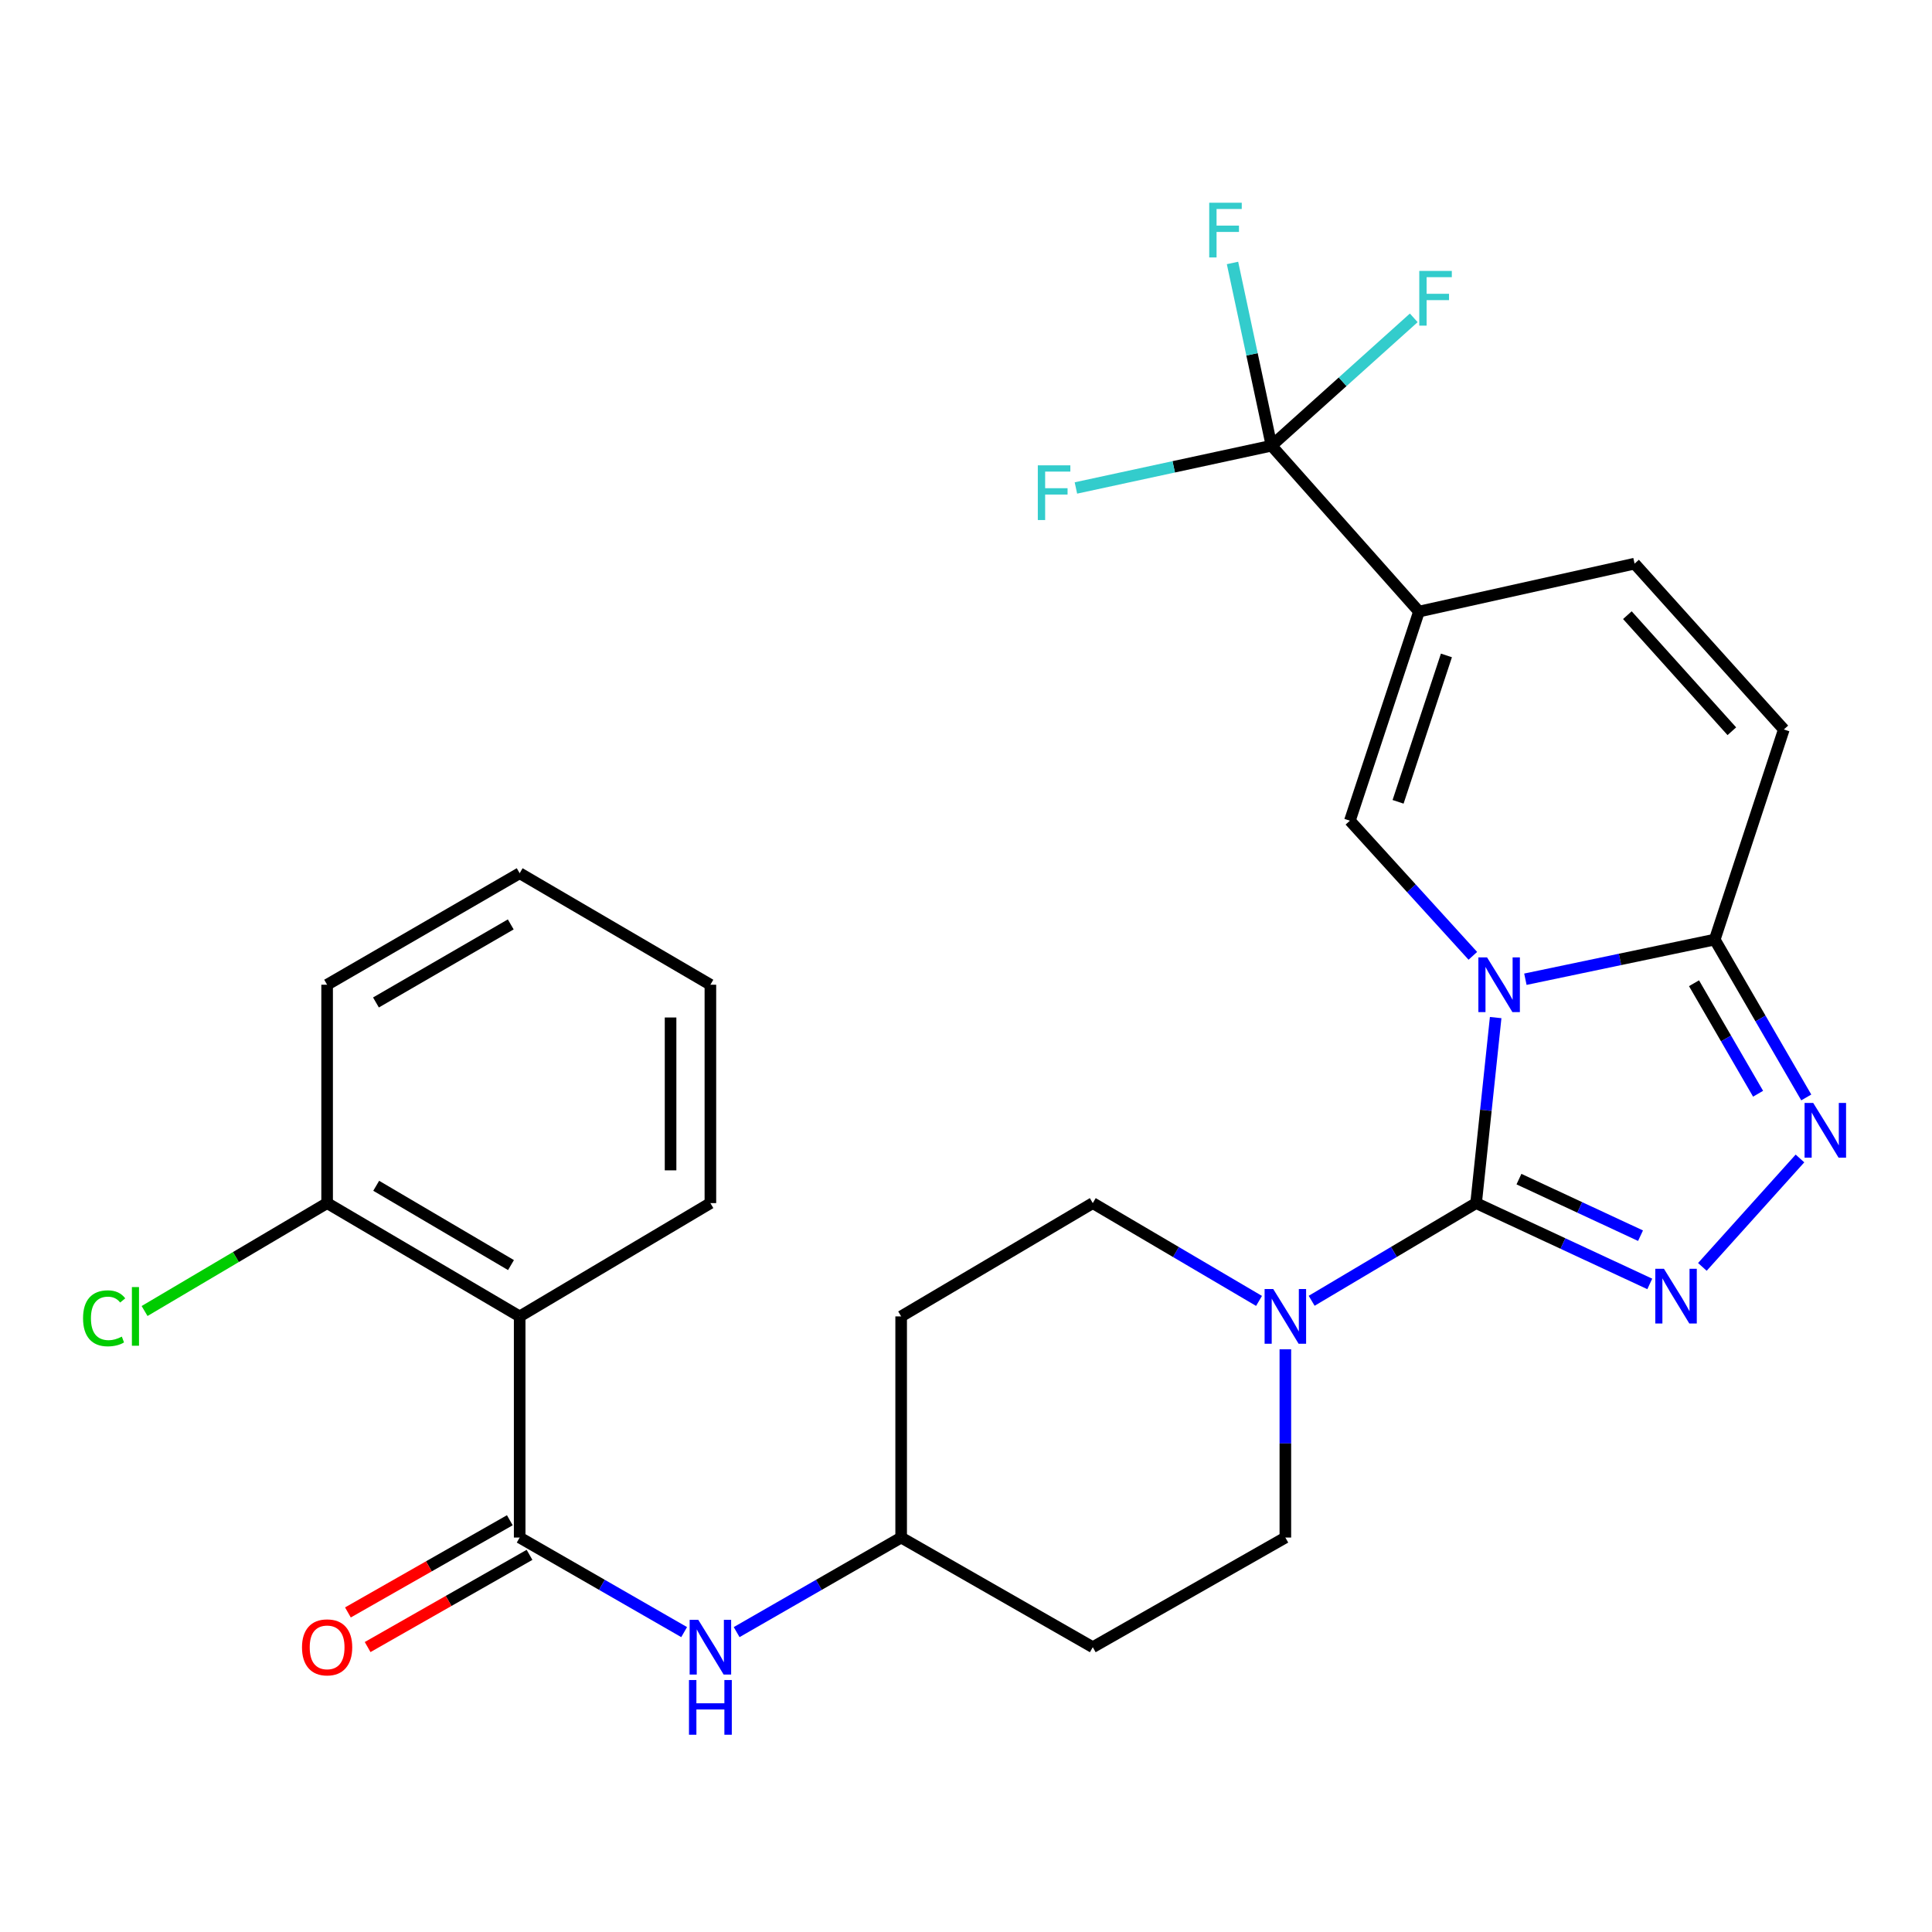 <?xml version='1.0' encoding='iso-8859-1'?>
<svg version='1.1' baseProfile='full'
              xmlns='http://www.w3.org/2000/svg'
                      xmlns:rdkit='http://www.rdkit.org/xml'
                      xmlns:xlink='http://www.w3.org/1999/xlink'
                  xml:space='preserve'
width='1000px' height='1000px' viewBox='0 0 1000 1000'>
<!-- END OF HEADER -->
<rect style='opacity:1.0;fill:#FFFFFF;stroke:none' width='1000' height='1000' x='0' y='0'> </rect>
<path class='bond-0' d='M 774.154,526.697 L 769.089,574.711' style='fill:none;fill-rule:evenodd;stroke:#0000FF;stroke-width:6px;stroke-linecap:butt;stroke-linejoin:miter;stroke-opacity:1' />
<path class='bond-0' d='M 769.089,574.711 L 764.025,622.726' style='fill:none;fill-rule:evenodd;stroke:#000000;stroke-width:6px;stroke-linecap:butt;stroke-linejoin:miter;stroke-opacity:1' />
<path class='bond-3' d='M 762.337,494.736 L 730.52,459.763' style='fill:none;fill-rule:evenodd;stroke:#0000FF;stroke-width:6px;stroke-linecap:butt;stroke-linejoin:miter;stroke-opacity:1' />
<path class='bond-3' d='M 730.52,459.763 L 698.704,424.791' style='fill:none;fill-rule:evenodd;stroke:#000000;stroke-width:6px;stroke-linecap:butt;stroke-linejoin:miter;stroke-opacity:1' />
<path class='bond-4' d='M 789.537,506.849 L 838.541,496.585' style='fill:none;fill-rule:evenodd;stroke:#0000FF;stroke-width:6px;stroke-linecap:butt;stroke-linejoin:miter;stroke-opacity:1' />
<path class='bond-4' d='M 838.541,496.585 L 887.546,486.322' style='fill:none;fill-rule:evenodd;stroke:#000000;stroke-width:6px;stroke-linecap:butt;stroke-linejoin:miter;stroke-opacity:1' />
<path class='bond-1' d='M 764.025,622.726 L 808.974,643.641' style='fill:none;fill-rule:evenodd;stroke:#000000;stroke-width:6px;stroke-linecap:butt;stroke-linejoin:miter;stroke-opacity:1' />
<path class='bond-1' d='M 808.974,643.641 L 853.923,664.556' style='fill:none;fill-rule:evenodd;stroke:#0000FF;stroke-width:6px;stroke-linecap:butt;stroke-linejoin:miter;stroke-opacity:1' />
<path class='bond-1' d='M 786.206,610.311 L 817.67,624.951' style='fill:none;fill-rule:evenodd;stroke:#000000;stroke-width:6px;stroke-linecap:butt;stroke-linejoin:miter;stroke-opacity:1' />
<path class='bond-1' d='M 817.67,624.951 L 849.134,639.592' style='fill:none;fill-rule:evenodd;stroke:#0000FF;stroke-width:6px;stroke-linecap:butt;stroke-linejoin:miter;stroke-opacity:1' />
<path class='bond-8' d='M 764.025,622.726 L 721.467,648.006' style='fill:none;fill-rule:evenodd;stroke:#000000;stroke-width:6px;stroke-linecap:butt;stroke-linejoin:miter;stroke-opacity:1' />
<path class='bond-8' d='M 721.467,648.006 L 678.909,673.286' style='fill:none;fill-rule:evenodd;stroke:#0000FF;stroke-width:6px;stroke-linecap:butt;stroke-linejoin:miter;stroke-opacity:1' />
<path class='bond-28' d='M 881.143,655.743 L 931.664,599.621' style='fill:none;fill-rule:evenodd;stroke:#0000FF;stroke-width:6px;stroke-linecap:butt;stroke-linejoin:miter;stroke-opacity:1' />
<path class='bond-2' d='M 734.456,316.547 L 698.704,424.791' style='fill:none;fill-rule:evenodd;stroke:#000000;stroke-width:6px;stroke-linecap:butt;stroke-linejoin:miter;stroke-opacity:1' />
<path class='bond-2' d='M 748.667,339.249 L 723.64,415.019' style='fill:none;fill-rule:evenodd;stroke:#000000;stroke-width:6px;stroke-linecap:butt;stroke-linejoin:miter;stroke-opacity:1' />
<path class='bond-6' d='M 734.456,316.547 L 658.141,230.692' style='fill:none;fill-rule:evenodd;stroke:#000000;stroke-width:6px;stroke-linecap:butt;stroke-linejoin:miter;stroke-opacity:1' />
<path class='bond-29' d='M 734.456,316.547 L 846.055,291.742' style='fill:none;fill-rule:evenodd;stroke:#000000;stroke-width:6px;stroke-linecap:butt;stroke-linejoin:miter;stroke-opacity:1' />
<path class='bond-5' d='M 887.546,486.322 L 911.232,527.179' style='fill:none;fill-rule:evenodd;stroke:#000000;stroke-width:6px;stroke-linecap:butt;stroke-linejoin:miter;stroke-opacity:1' />
<path class='bond-5' d='M 911.232,527.179 L 934.919,568.036' style='fill:none;fill-rule:evenodd;stroke:#0000FF;stroke-width:6px;stroke-linecap:butt;stroke-linejoin:miter;stroke-opacity:1' />
<path class='bond-5' d='M 876.818,508.918 L 893.399,537.517' style='fill:none;fill-rule:evenodd;stroke:#000000;stroke-width:6px;stroke-linecap:butt;stroke-linejoin:miter;stroke-opacity:1' />
<path class='bond-5' d='M 893.399,537.517 L 909.98,566.117' style='fill:none;fill-rule:evenodd;stroke:#0000FF;stroke-width:6px;stroke-linecap:butt;stroke-linejoin:miter;stroke-opacity:1' />
<path class='bond-11' d='M 887.546,486.322 L 923.31,377.574' style='fill:none;fill-rule:evenodd;stroke:#000000;stroke-width:6px;stroke-linecap:butt;stroke-linejoin:miter;stroke-opacity:1' />
<path class='bond-17' d='M 658.141,230.692 L 607.515,241.633' style='fill:none;fill-rule:evenodd;stroke:#000000;stroke-width:6px;stroke-linecap:butt;stroke-linejoin:miter;stroke-opacity:1' />
<path class='bond-17' d='M 607.515,241.633 L 556.89,252.574' style='fill:none;fill-rule:evenodd;stroke:#33CCCC;stroke-width:6px;stroke-linecap:butt;stroke-linejoin:miter;stroke-opacity:1' />
<path class='bond-18' d='M 658.141,230.692 L 694.951,197.606' style='fill:none;fill-rule:evenodd;stroke:#000000;stroke-width:6px;stroke-linecap:butt;stroke-linejoin:miter;stroke-opacity:1' />
<path class='bond-18' d='M 694.951,197.606 L 731.76,164.521' style='fill:none;fill-rule:evenodd;stroke:#33CCCC;stroke-width:6px;stroke-linecap:butt;stroke-linejoin:miter;stroke-opacity:1' />
<path class='bond-19' d='M 658.141,230.692 L 648.042,183.399' style='fill:none;fill-rule:evenodd;stroke:#000000;stroke-width:6px;stroke-linecap:butt;stroke-linejoin:miter;stroke-opacity:1' />
<path class='bond-19' d='M 648.042,183.399 L 637.942,136.106' style='fill:none;fill-rule:evenodd;stroke:#33CCCC;stroke-width:6px;stroke-linecap:butt;stroke-linejoin:miter;stroke-opacity:1' />
<path class='bond-7' d='M 268.982,795.833 L 311.546,820.305' style='fill:none;fill-rule:evenodd;stroke:#000000;stroke-width:6px;stroke-linecap:butt;stroke-linejoin:miter;stroke-opacity:1' />
<path class='bond-7' d='M 311.546,820.305 L 354.111,844.777' style='fill:none;fill-rule:evenodd;stroke:#0000FF;stroke-width:6px;stroke-linecap:butt;stroke-linejoin:miter;stroke-opacity:1' />
<path class='bond-9' d='M 268.982,795.833 L 268.982,681.371' style='fill:none;fill-rule:evenodd;stroke:#000000;stroke-width:6px;stroke-linecap:butt;stroke-linejoin:miter;stroke-opacity:1' />
<path class='bond-14' d='M 263.882,786.876 L 221.982,810.736' style='fill:none;fill-rule:evenodd;stroke:#000000;stroke-width:6px;stroke-linecap:butt;stroke-linejoin:miter;stroke-opacity:1' />
<path class='bond-14' d='M 221.982,810.736 L 180.083,834.596' style='fill:none;fill-rule:evenodd;stroke:#FF0000;stroke-width:6px;stroke-linecap:butt;stroke-linejoin:miter;stroke-opacity:1' />
<path class='bond-14' d='M 274.082,804.789 L 232.183,828.649' style='fill:none;fill-rule:evenodd;stroke:#000000;stroke-width:6px;stroke-linecap:butt;stroke-linejoin:miter;stroke-opacity:1' />
<path class='bond-14' d='M 232.183,828.649 L 190.283,852.509' style='fill:none;fill-rule:evenodd;stroke:#FF0000;stroke-width:6px;stroke-linecap:butt;stroke-linejoin:miter;stroke-opacity:1' />
<path class='bond-15' d='M 665.298,698.392 L 665.298,747.113' style='fill:none;fill-rule:evenodd;stroke:#0000FF;stroke-width:6px;stroke-linecap:butt;stroke-linejoin:miter;stroke-opacity:1' />
<path class='bond-15' d='M 665.298,747.113 L 665.298,795.833' style='fill:none;fill-rule:evenodd;stroke:#000000;stroke-width:6px;stroke-linecap:butt;stroke-linejoin:miter;stroke-opacity:1' />
<path class='bond-16' d='M 651.667,673.351 L 608.644,648.038' style='fill:none;fill-rule:evenodd;stroke:#0000FF;stroke-width:6px;stroke-linecap:butt;stroke-linejoin:miter;stroke-opacity:1' />
<path class='bond-16' d='M 608.644,648.038 L 565.621,622.726' style='fill:none;fill-rule:evenodd;stroke:#000000;stroke-width:6px;stroke-linecap:butt;stroke-linejoin:miter;stroke-opacity:1' />
<path class='bond-13' d='M 268.982,681.371 L 169.316,622.726' style='fill:none;fill-rule:evenodd;stroke:#000000;stroke-width:6px;stroke-linecap:butt;stroke-linejoin:miter;stroke-opacity:1' />
<path class='bond-13' d='M 264.486,654.808 L 194.72,613.756' style='fill:none;fill-rule:evenodd;stroke:#000000;stroke-width:6px;stroke-linecap:butt;stroke-linejoin:miter;stroke-opacity:1' />
<path class='bond-24' d='M 268.982,681.371 L 367.697,622.726' style='fill:none;fill-rule:evenodd;stroke:#000000;stroke-width:6px;stroke-linecap:butt;stroke-linejoin:miter;stroke-opacity:1' />
<path class='bond-10' d='M 846.055,291.742 L 923.31,377.574' style='fill:none;fill-rule:evenodd;stroke:#000000;stroke-width:6px;stroke-linecap:butt;stroke-linejoin:miter;stroke-opacity:1' />
<path class='bond-10' d='M 842.322,318.407 L 896.4,378.49' style='fill:none;fill-rule:evenodd;stroke:#000000;stroke-width:6px;stroke-linecap:butt;stroke-linejoin:miter;stroke-opacity:1' />
<path class='bond-12' d='M 381.285,844.778 L 423.86,820.306' style='fill:none;fill-rule:evenodd;stroke:#0000FF;stroke-width:6px;stroke-linecap:butt;stroke-linejoin:miter;stroke-opacity:1' />
<path class='bond-12' d='M 423.86,820.306 L 466.436,795.833' style='fill:none;fill-rule:evenodd;stroke:#000000;stroke-width:6px;stroke-linecap:butt;stroke-linejoin:miter;stroke-opacity:1' />
<path class='bond-23' d='M 169.316,622.726 L 122.072,650.653' style='fill:none;fill-rule:evenodd;stroke:#000000;stroke-width:6px;stroke-linecap:butt;stroke-linejoin:miter;stroke-opacity:1' />
<path class='bond-23' d='M 122.072,650.653 L 74.829,678.58' style='fill:none;fill-rule:evenodd;stroke:#00CC00;stroke-width:6px;stroke-linecap:butt;stroke-linejoin:miter;stroke-opacity:1' />
<path class='bond-25' d='M 169.316,622.726 L 169.316,509.695' style='fill:none;fill-rule:evenodd;stroke:#000000;stroke-width:6px;stroke-linecap:butt;stroke-linejoin:miter;stroke-opacity:1' />
<path class='bond-22' d='M 665.298,795.833 L 565.621,852.588' style='fill:none;fill-rule:evenodd;stroke:#000000;stroke-width:6px;stroke-linecap:butt;stroke-linejoin:miter;stroke-opacity:1' />
<path class='bond-21' d='M 565.621,622.726 L 466.436,681.371' style='fill:none;fill-rule:evenodd;stroke:#000000;stroke-width:6px;stroke-linecap:butt;stroke-linejoin:miter;stroke-opacity:1' />
<path class='bond-20' d='M 466.436,795.833 L 466.436,681.371' style='fill:none;fill-rule:evenodd;stroke:#000000;stroke-width:6px;stroke-linecap:butt;stroke-linejoin:miter;stroke-opacity:1' />
<path class='bond-30' d='M 466.436,795.833 L 565.621,852.588' style='fill:none;fill-rule:evenodd;stroke:#000000;stroke-width:6px;stroke-linecap:butt;stroke-linejoin:miter;stroke-opacity:1' />
<path class='bond-26' d='M 367.697,622.726 L 367.697,509.695' style='fill:none;fill-rule:evenodd;stroke:#000000;stroke-width:6px;stroke-linecap:butt;stroke-linejoin:miter;stroke-opacity:1' />
<path class='bond-26' d='M 347.084,605.771 L 347.084,526.65' style='fill:none;fill-rule:evenodd;stroke:#000000;stroke-width:6px;stroke-linecap:butt;stroke-linejoin:miter;stroke-opacity:1' />
<path class='bond-31' d='M 169.316,509.695 L 268.982,451.977' style='fill:none;fill-rule:evenodd;stroke:#000000;stroke-width:6px;stroke-linecap:butt;stroke-linejoin:miter;stroke-opacity:1' />
<path class='bond-31' d='M 194.596,518.876 L 264.362,478.473' style='fill:none;fill-rule:evenodd;stroke:#000000;stroke-width:6px;stroke-linecap:butt;stroke-linejoin:miter;stroke-opacity:1' />
<path class='bond-27' d='M 367.697,509.695 L 268.982,451.977' style='fill:none;fill-rule:evenodd;stroke:#000000;stroke-width:6px;stroke-linecap:butt;stroke-linejoin:miter;stroke-opacity:1' />
<path  class='atom-0' d='M 769.687 495.535
L 778.967 510.535
Q 779.887 512.015, 781.367 514.695
Q 782.847 517.375, 782.927 517.535
L 782.927 495.535
L 786.687 495.535
L 786.687 523.855
L 782.807 523.855
L 772.847 507.455
Q 771.687 505.535, 770.447 503.335
Q 769.247 501.135, 768.887 500.455
L 768.887 523.855
L 765.207 523.855
L 765.207 495.535
L 769.687 495.535
' fill='#0000FF'/>
<path  class='atom-2' d='M 861.256 656.721
L 870.536 671.721
Q 871.456 673.201, 872.936 675.881
Q 874.416 678.561, 874.496 678.721
L 874.496 656.721
L 878.256 656.721
L 878.256 685.041
L 874.376 685.041
L 864.416 668.641
Q 863.256 666.721, 862.016 664.521
Q 860.816 662.321, 860.456 661.641
L 860.456 685.041
L 856.776 685.041
L 856.776 656.721
L 861.256 656.721
' fill='#0000FF'/>
<path  class='atom-6' d='M 938.522 570.889
L 947.802 585.889
Q 948.722 587.369, 950.202 590.049
Q 951.682 592.729, 951.762 592.889
L 951.762 570.889
L 955.522 570.889
L 955.522 599.209
L 951.642 599.209
L 941.682 582.809
Q 940.522 580.889, 939.282 578.689
Q 938.082 576.489, 937.722 575.809
L 937.722 599.209
L 934.042 599.209
L 934.042 570.889
L 938.522 570.889
' fill='#0000FF'/>
<path  class='atom-9' d='M 659.038 667.211
L 668.318 682.211
Q 669.238 683.691, 670.718 686.371
Q 672.198 689.051, 672.278 689.211
L 672.278 667.211
L 676.038 667.211
L 676.038 695.531
L 672.158 695.531
L 662.198 679.131
Q 661.038 677.211, 659.798 675.011
Q 658.598 672.811, 658.238 672.131
L 658.238 695.531
L 654.558 695.531
L 654.558 667.211
L 659.038 667.211
' fill='#0000FF'/>
<path  class='atom-13' d='M 361.437 838.428
L 370.717 853.428
Q 371.637 854.908, 373.117 857.588
Q 374.597 860.268, 374.677 860.428
L 374.677 838.428
L 378.437 838.428
L 378.437 866.748
L 374.557 866.748
L 364.597 850.348
Q 363.437 848.428, 362.197 846.228
Q 360.997 844.028, 360.637 843.348
L 360.637 866.748
L 356.957 866.748
L 356.957 838.428
L 361.437 838.428
' fill='#0000FF'/>
<path  class='atom-13' d='M 356.617 869.58
L 360.457 869.58
L 360.457 881.62
L 374.937 881.62
L 374.937 869.58
L 378.777 869.58
L 378.777 897.9
L 374.937 897.9
L 374.937 884.82
L 360.457 884.82
L 360.457 897.9
L 356.617 897.9
L 356.617 869.58
' fill='#0000FF'/>
<path  class='atom-15' d='M 156.316 852.668
Q 156.316 845.868, 159.676 842.068
Q 163.036 838.268, 169.316 838.268
Q 175.596 838.268, 178.956 842.068
Q 182.316 845.868, 182.316 852.668
Q 182.316 859.548, 178.916 863.468
Q 175.516 867.348, 169.316 867.348
Q 163.076 867.348, 159.676 863.468
Q 156.316 859.588, 156.316 852.668
M 169.316 864.148
Q 173.636 864.148, 175.956 861.268
Q 178.316 858.348, 178.316 852.668
Q 178.316 847.108, 175.956 844.308
Q 173.636 841.468, 169.316 841.468
Q 164.996 841.468, 162.636 844.268
Q 160.316 847.068, 160.316 852.668
Q 160.316 858.388, 162.636 861.268
Q 164.996 864.148, 169.316 864.148
' fill='#FF0000'/>
<path  class='atom-18' d='M 537.171 240.856
L 554.011 240.856
L 554.011 244.096
L 540.971 244.096
L 540.971 252.696
L 552.571 252.696
L 552.571 255.976
L 540.971 255.976
L 540.971 269.176
L 537.171 269.176
L 537.171 240.856
' fill='#33CCCC'/>
<path  class='atom-19' d='M 734.614 140.228
L 751.454 140.228
L 751.454 143.468
L 738.414 143.468
L 738.414 152.068
L 750.014 152.068
L 750.014 155.348
L 738.414 155.348
L 738.414 168.548
L 734.614 168.548
L 734.614 140.228
' fill='#33CCCC'/>
<path  class='atom-20' d='M 625.889 104.933
L 642.729 104.933
L 642.729 108.173
L 629.689 108.173
L 629.689 116.773
L 641.289 116.773
L 641.289 120.053
L 629.689 120.053
L 629.689 133.253
L 625.889 133.253
L 625.889 104.933
' fill='#33CCCC'/>
<path  class='atom-24' d='M 42.988 682.351
Q 42.988 675.311, 46.268 671.631
Q 49.588 667.911, 55.868 667.911
Q 61.708 667.911, 64.828 672.031
L 62.188 674.191
Q 59.908 671.191, 55.868 671.191
Q 51.588 671.191, 49.308 674.071
Q 47.068 676.911, 47.068 682.351
Q 47.068 687.951, 49.388 690.831
Q 51.748 693.711, 56.308 693.711
Q 59.428 693.711, 63.068 691.831
L 64.188 694.831
Q 62.708 695.791, 60.468 696.351
Q 58.228 696.911, 55.748 696.911
Q 49.588 696.911, 46.268 693.151
Q 42.988 689.391, 42.988 682.351
' fill='#00CC00'/>
<path  class='atom-24' d='M 68.268 666.191
L 71.948 666.191
L 71.948 696.551
L 68.268 696.551
L 68.268 666.191
' fill='#00CC00'/>
</svg>
